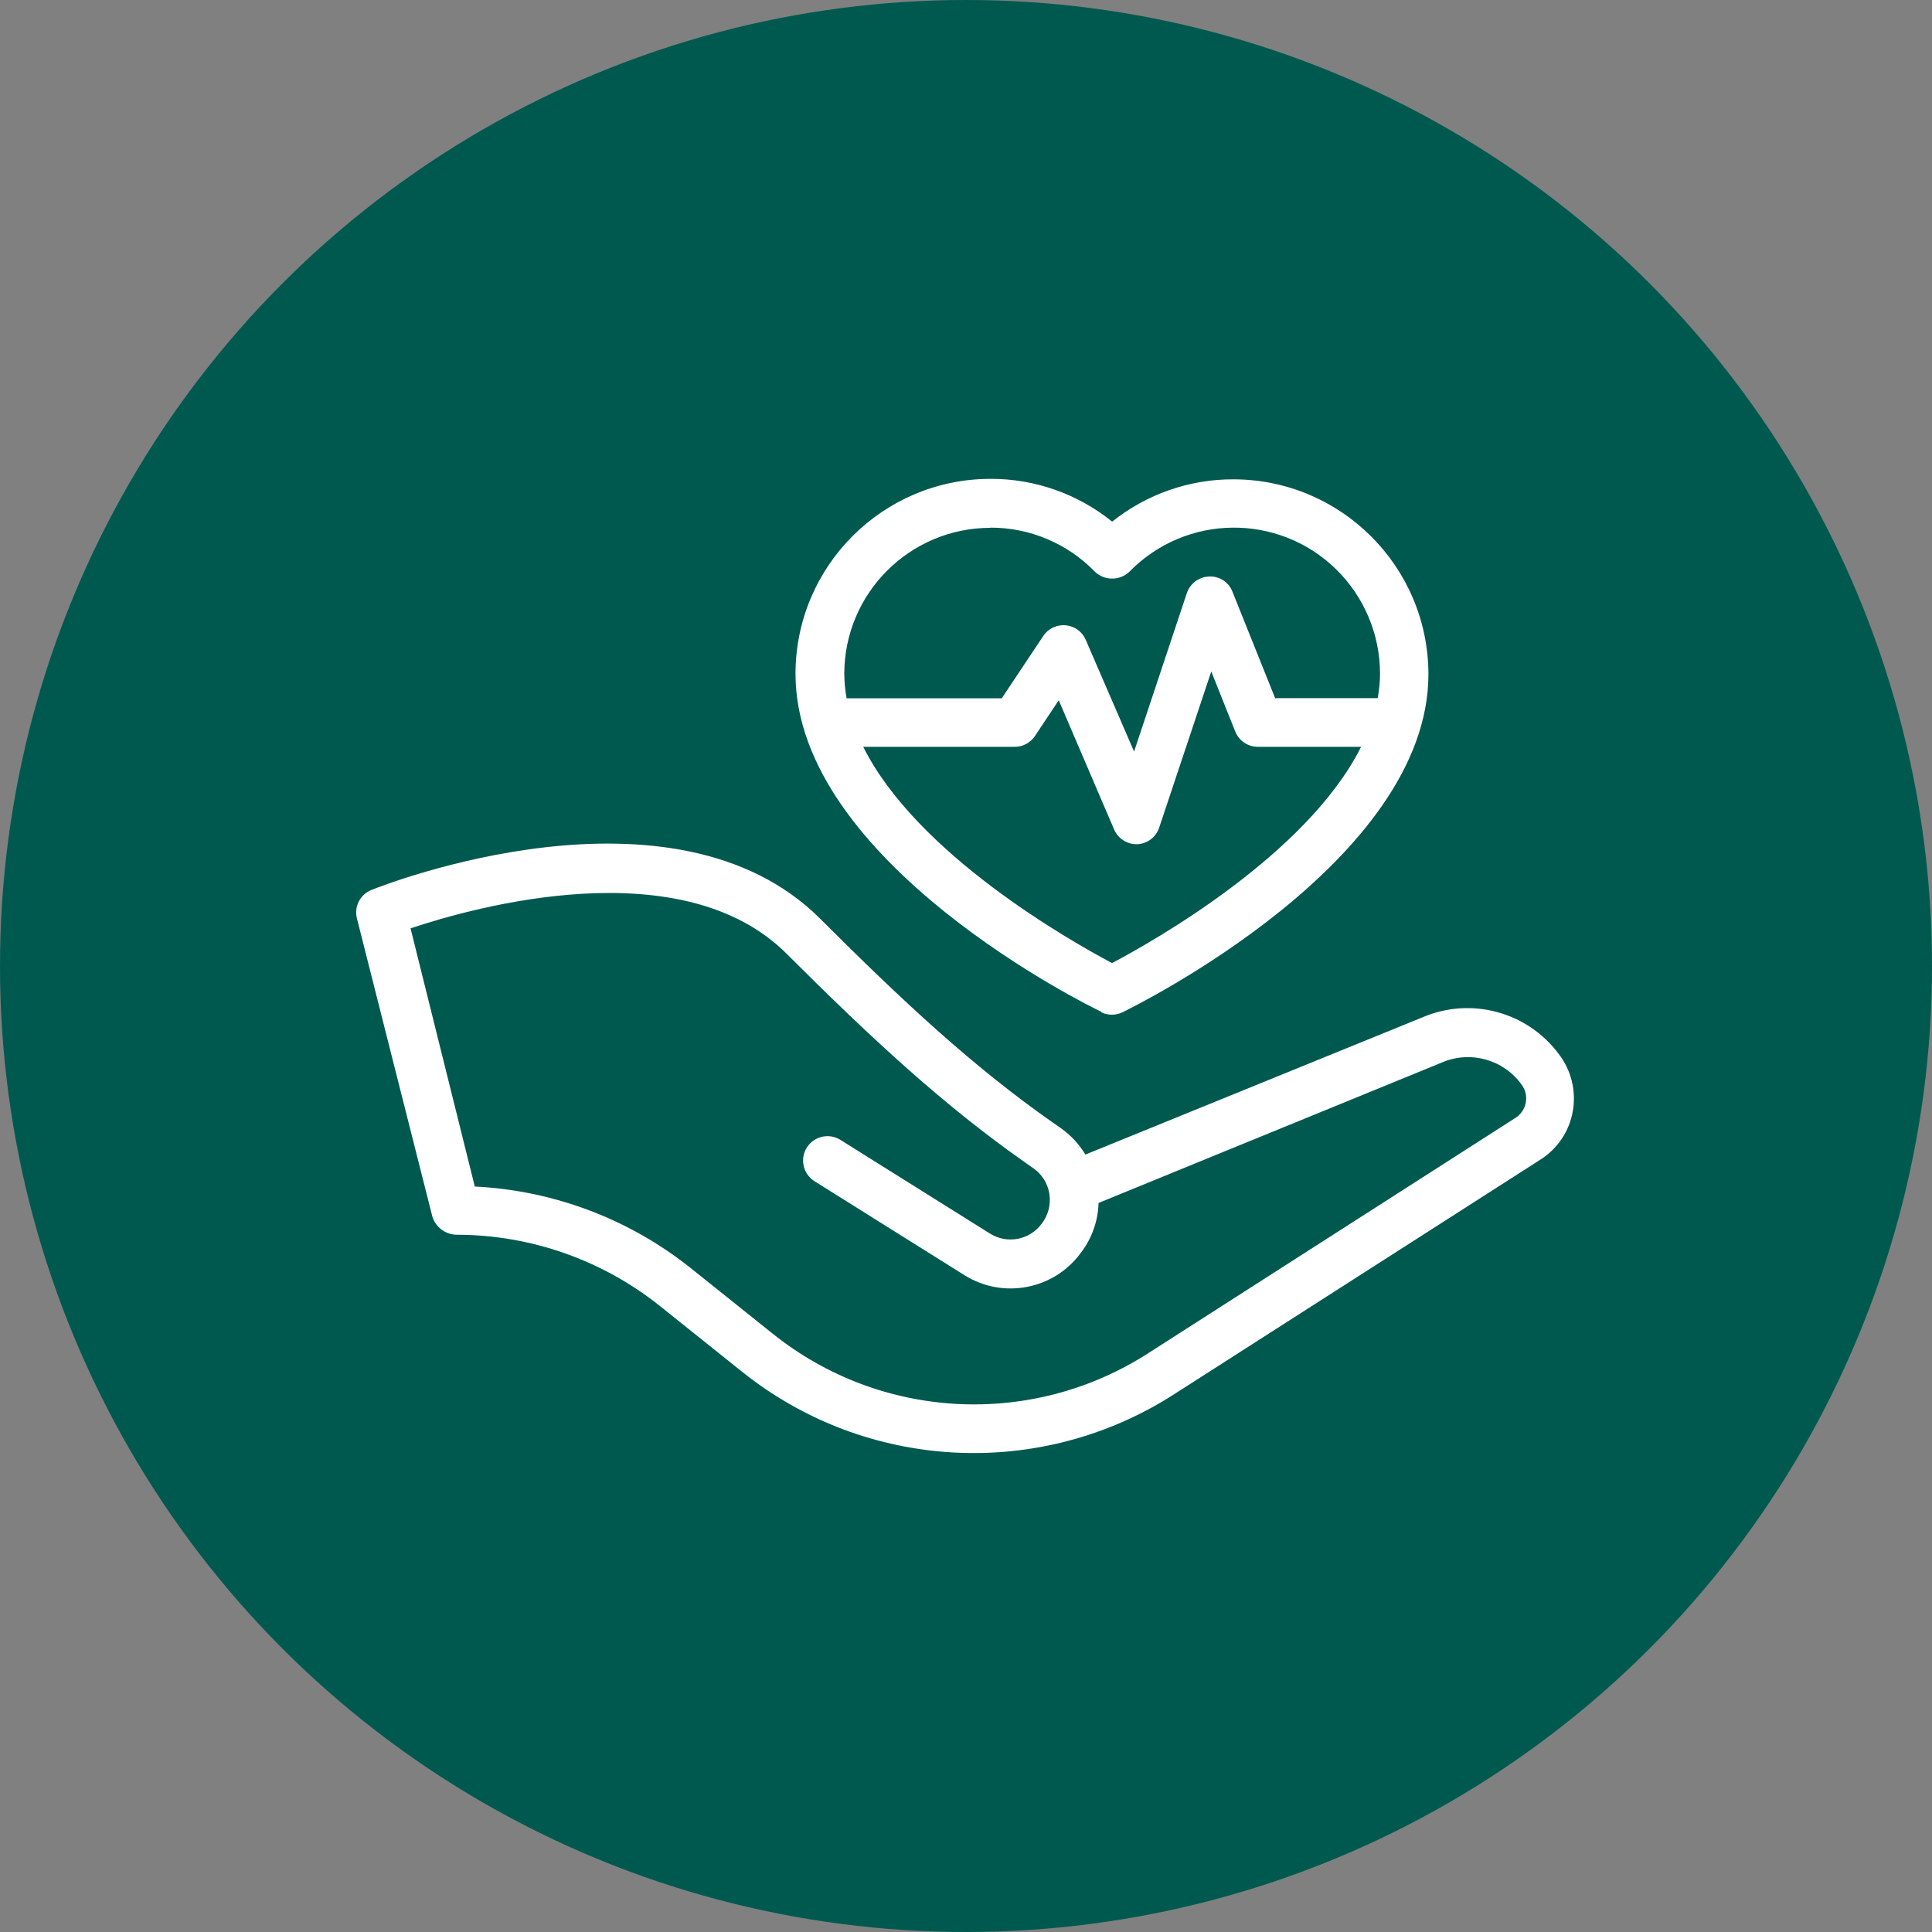 <?xml version="1.0" encoding="UTF-8"?>
<svg xmlns="http://www.w3.org/2000/svg" id="Layer_1" data-name="Layer 1" viewBox="0 0 200 200">
  <rect x="0" y="0" width="200" height="200" fill="#808080" stroke="none"/>
  <defs>
    <style>
      .cls-1 {
        fill: #00594f;
      }

      .cls-1, .cls-2 {
        stroke-width: 0px;
      }

      .cls-2 {
        fill: #fff;
      }
    </style>
  </defs>
  <circle class="cls-1" cx="100" cy="100" r="100"/>
  <path class="cls-2" d="m44.75,125.91c.34,1.14,1.39,1.92,2.58,1.91,7.63.02,15.04,2.62,21,7.39l8.5,6.8c12.85,10.28,30.82,11.22,44.67,2.35l38-24.34c1.76-1.13,2.96-2.94,3.32-5,.36-2.08-.16-4.22-1.45-5.9-3.27-4.4-9.15-5.97-14.18-3.78l-34.83,14.18c-.66-1.09-1.53-2.03-2.58-2.76l-.76-.53c-8.29-5.8-15.63-12.64-24.1-21.11-15.25-15.24-45.18-3.52-46.45-3-1.2.47-1.85,1.76-1.51,3l7.79,30.79Zm36.69-27.17c8.67,8.66,16.2,15.66,24.78,21.67l.76.53c.88.62,1.48,1.57,1.65,2.64.17,1.11-.12,2.25-.82,3.13-1.24,1.66-3.55,2.09-5.31,1l-15.5-9.71c-1.18-.74-2.74-.38-3.48.8-.74,1.18-.38,2.74.8,3.48h0l15.51,9.72c4.01,2.52,9.3,1.5,12.08-2.34,1.13-1.48,1.76-3.27,1.81-5.13l35.52-14.53c2.94-1.28,6.38-.34,8.26,2.26.8,1.05.6,2.55-.46,3.35-.06.04-.11.08-.17.12l-38,24.35c-12.04,7.75-27.69,6.94-38.87-2.01l-8.5-6.8c-6.38-5.09-14.2-8.04-22.35-8.44l-6.65-26.73c6.71-2.24,28.1-8.2,38.94,2.64Z"/>
  <path class="cls-2" d="m114,104.79c.34.17.72.25,1.1.25.38,0,.76-.08,1.1-.25,1.29-.63,31.67-15.59,31.67-35-.02-11.13-9.04-20.15-20.17-20.17-4.57-.02-9,1.53-12.57,4.38-3.57-2.88-8.02-4.45-12.61-4.43-11.14.02-20.16,9.04-20.17,20.18,0,19.45,30.39,34.41,31.68,35l-.03.04Zm1.1-5.1c-4.3-2.29-20.18-11.25-25.74-22.38h15.69c.84,0,1.62-.42,2.09-1.12l2.46-3.7,5.73,13.37c.4.93,1.31,1.53,2.32,1.53h.11c1.03-.06,1.92-.74,2.24-1.72l5.39-16.16,2.48,6.21c.38.96,1.31,1.59,2.34,1.59h10.69c-5.57,11.13-21.44,20.09-25.77,22.38h-.03Zm-12.58-45.07c4.07-.01,7.97,1.63,10.81,4.55,1,.97,2.6.97,3.6,0,5.84-5.97,15.41-6.08,21.38-.24,2.91,2.85,4.55,6.75,4.55,10.82,0,.85-.09,1.69-.24,2.52h-10.62l-4.41-11c-.38-1-1.35-1.64-2.41-1.59-1.06.03-1.98.72-2.32,1.72l-5.46,16.4-5-11.55c-.54-1.28-2.01-1.87-3.29-1.33-.46.19-.85.52-1.12.93l-4.29,6.44h-16.06c-.15-.83-.23-1.67-.24-2.52,0-8.35,6.77-15.12,15.12-15.13v-.02Z"/>
</svg>
